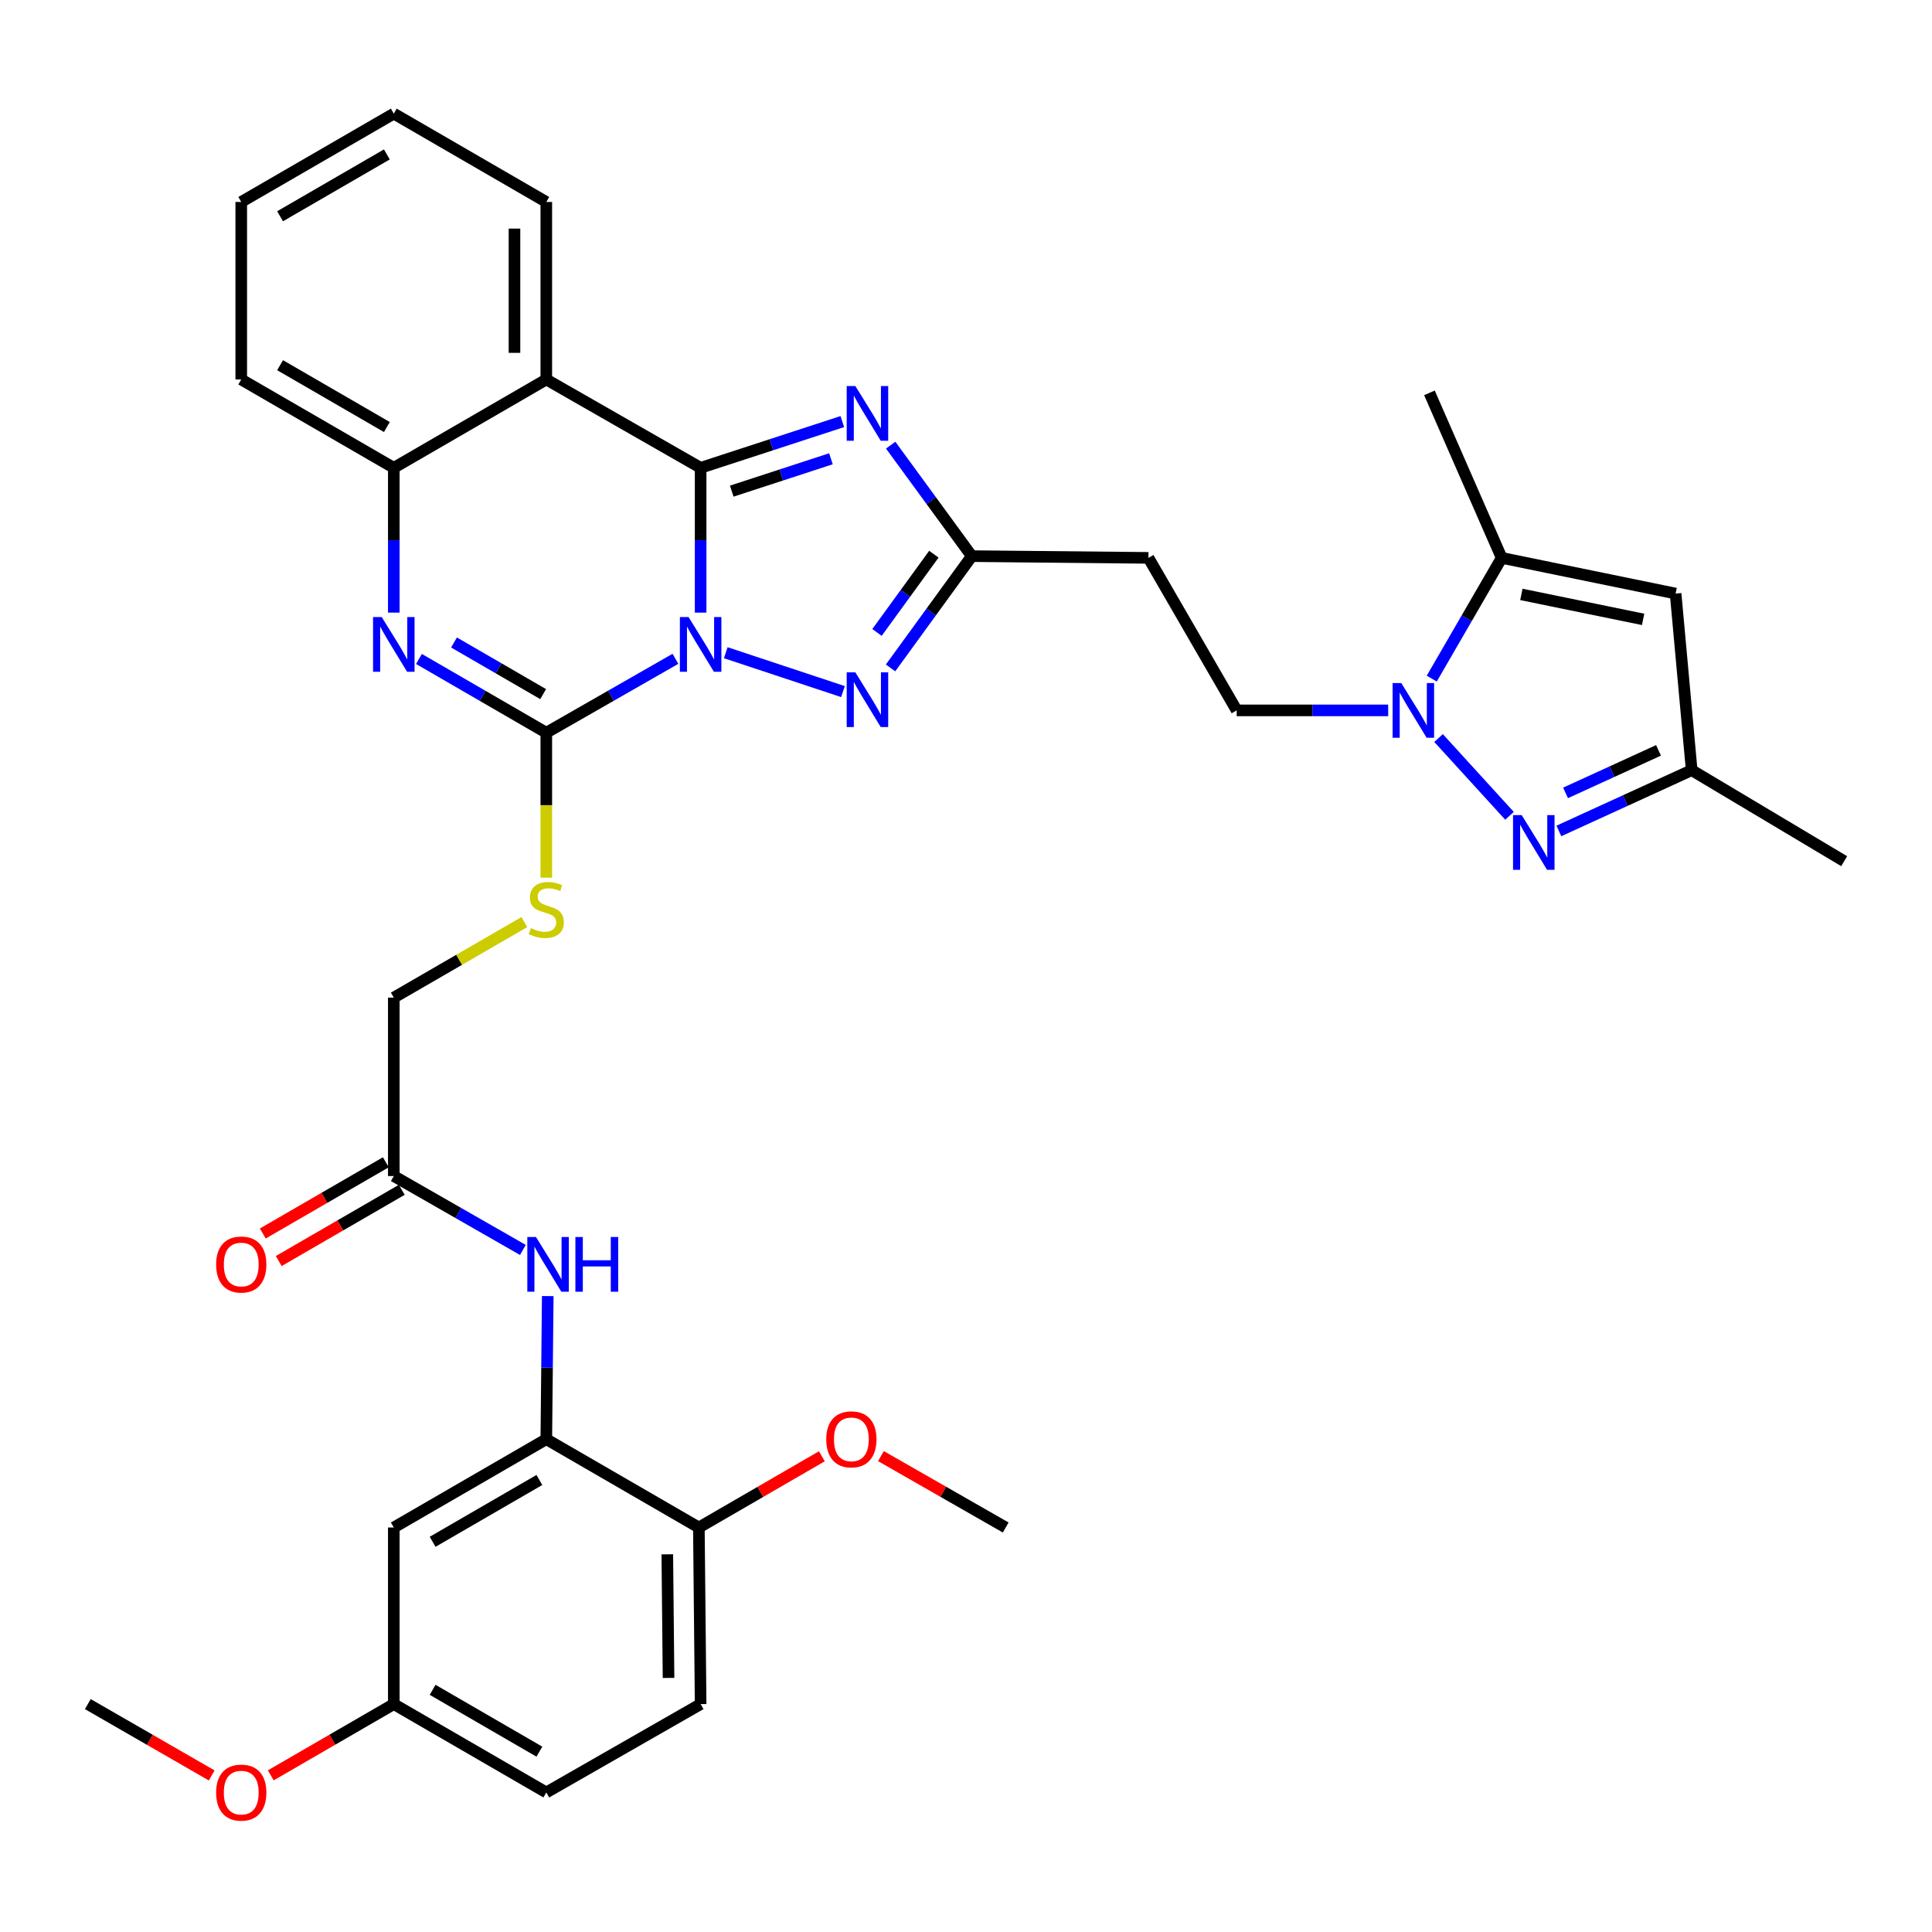 <?xml version='1.0' encoding='iso-8859-1'?>
<svg version='1.1' baseProfile='full'
              xmlns='http://www.w3.org/2000/svg'
                      xmlns:rdkit='http://www.rdkit.org/xml'
                      xmlns:xlink='http://www.w3.org/1999/xlink'
                  xml:space='preserve'
width='1000px' height='1000px' viewBox='0 0 1000 1000'>
<!-- END OF HEADER -->
<rect style='opacity:1.0;fill:#FFFFFF;stroke:none' width='1000' height='1000' x='0' y='0'> </rect>
<path class='bond-0' d='M 362.644,317.089 L 362.644,279.616' style='fill:none;fill-rule:evenodd;stroke:#0000FF;stroke-width:6px;stroke-linecap:butt;stroke-linejoin:miter;stroke-opacity:1' />
<path class='bond-0' d='M 362.644,279.616 L 362.644,242.143' style='fill:none;fill-rule:evenodd;stroke:#000000;stroke-width:6px;stroke-linecap:butt;stroke-linejoin:miter;stroke-opacity:1' />
<path class='bond-1' d='M 349.603,340.998 L 316.185,360.125' style='fill:none;fill-rule:evenodd;stroke:#0000FF;stroke-width:6px;stroke-linecap:butt;stroke-linejoin:miter;stroke-opacity:1' />
<path class='bond-1' d='M 316.185,360.125 L 282.766,379.252' style='fill:none;fill-rule:evenodd;stroke:#000000;stroke-width:6px;stroke-linecap:butt;stroke-linejoin:miter;stroke-opacity:1' />
<path class='bond-3' d='M 375.659,337.849 L 436.321,357.965' style='fill:none;fill-rule:evenodd;stroke:#0000FF;stroke-width:6px;stroke-linecap:butt;stroke-linejoin:miter;stroke-opacity:1' />
<path class='bond-2' d='M 362.644,242.143 L 399.313,230.178' style='fill:none;fill-rule:evenodd;stroke:#000000;stroke-width:6px;stroke-linecap:butt;stroke-linejoin:miter;stroke-opacity:1' />
<path class='bond-2' d='M 399.313,230.178 L 435.982,218.213' style='fill:none;fill-rule:evenodd;stroke:#0000FF;stroke-width:6px;stroke-linecap:butt;stroke-linejoin:miter;stroke-opacity:1' />
<path class='bond-2' d='M 378.755,254.213 L 404.423,245.837' style='fill:none;fill-rule:evenodd;stroke:#000000;stroke-width:6px;stroke-linecap:butt;stroke-linejoin:miter;stroke-opacity:1' />
<path class='bond-2' d='M 404.423,245.837 L 430.091,237.462' style='fill:none;fill-rule:evenodd;stroke:#0000FF;stroke-width:6px;stroke-linecap:butt;stroke-linejoin:miter;stroke-opacity:1' />
<path class='bond-5' d='M 362.644,242.143 L 282.766,196.416' style='fill:none;fill-rule:evenodd;stroke:#000000;stroke-width:6px;stroke-linecap:butt;stroke-linejoin:miter;stroke-opacity:1' />
<path class='bond-4' d='M 282.766,379.252 L 249.808,360.163' style='fill:none;fill-rule:evenodd;stroke:#000000;stroke-width:6px;stroke-linecap:butt;stroke-linejoin:miter;stroke-opacity:1' />
<path class='bond-4' d='M 249.808,360.163 L 216.85,341.075' style='fill:none;fill-rule:evenodd;stroke:#0000FF;stroke-width:6px;stroke-linecap:butt;stroke-linejoin:miter;stroke-opacity:1' />
<path class='bond-4' d='M 281.134,359.272 L 258.063,345.91' style='fill:none;fill-rule:evenodd;stroke:#000000;stroke-width:6px;stroke-linecap:butt;stroke-linejoin:miter;stroke-opacity:1' />
<path class='bond-4' d='M 258.063,345.91 L 234.993,332.548' style='fill:none;fill-rule:evenodd;stroke:#0000FF;stroke-width:6px;stroke-linecap:butt;stroke-linejoin:miter;stroke-opacity:1' />
<path class='bond-14' d='M 282.766,379.252 L 282.766,416.767' style='fill:none;fill-rule:evenodd;stroke:#000000;stroke-width:6px;stroke-linecap:butt;stroke-linejoin:miter;stroke-opacity:1' />
<path class='bond-14' d='M 282.766,416.767 L 282.766,454.282' style='fill:none;fill-rule:evenodd;stroke:#CCCC00;stroke-width:6px;stroke-linecap:butt;stroke-linejoin:miter;stroke-opacity:1' />
<path class='bond-36' d='M 461.016,230.416 L 482.009,259.134' style='fill:none;fill-rule:evenodd;stroke:#0000FF;stroke-width:6px;stroke-linecap:butt;stroke-linejoin:miter;stroke-opacity:1' />
<path class='bond-36' d='M 482.009,259.134 L 503.002,287.852' style='fill:none;fill-rule:evenodd;stroke:#000000;stroke-width:6px;stroke-linecap:butt;stroke-linejoin:miter;stroke-opacity:1' />
<path class='bond-8' d='M 460.953,345.71 L 481.977,316.781' style='fill:none;fill-rule:evenodd;stroke:#0000FF;stroke-width:6px;stroke-linecap:butt;stroke-linejoin:miter;stroke-opacity:1' />
<path class='bond-8' d='M 481.977,316.781 L 503.002,287.852' style='fill:none;fill-rule:evenodd;stroke:#000000;stroke-width:6px;stroke-linecap:butt;stroke-linejoin:miter;stroke-opacity:1' />
<path class='bond-8' d='M 453.935,327.348 L 468.653,307.098' style='fill:none;fill-rule:evenodd;stroke:#0000FF;stroke-width:6px;stroke-linecap:butt;stroke-linejoin:miter;stroke-opacity:1' />
<path class='bond-8' d='M 468.653,307.098 L 483.37,286.847' style='fill:none;fill-rule:evenodd;stroke:#000000;stroke-width:6px;stroke-linecap:butt;stroke-linejoin:miter;stroke-opacity:1' />
<path class='bond-9' d='M 203.83,317.089 L 203.83,279.616' style='fill:none;fill-rule:evenodd;stroke:#0000FF;stroke-width:6px;stroke-linecap:butt;stroke-linejoin:miter;stroke-opacity:1' />
<path class='bond-9' d='M 203.83,279.616 L 203.83,242.143' style='fill:none;fill-rule:evenodd;stroke:#000000;stroke-width:6px;stroke-linecap:butt;stroke-linejoin:miter;stroke-opacity:1' />
<path class='bond-25' d='M 282.766,196.416 L 282.766,104.541' style='fill:none;fill-rule:evenodd;stroke:#000000;stroke-width:6px;stroke-linecap:butt;stroke-linejoin:miter;stroke-opacity:1' />
<path class='bond-25' d='M 266.294,182.635 L 266.294,118.322' style='fill:none;fill-rule:evenodd;stroke:#000000;stroke-width:6px;stroke-linecap:butt;stroke-linejoin:miter;stroke-opacity:1' />
<path class='bond-37' d='M 282.766,196.416 L 203.83,242.143' style='fill:none;fill-rule:evenodd;stroke:#000000;stroke-width:6px;stroke-linecap:butt;stroke-linejoin:miter;stroke-opacity:1' />
<path class='bond-6' d='M 718.52,367.694 L 679.315,367.694' style='fill:none;fill-rule:evenodd;stroke:#0000FF;stroke-width:6px;stroke-linecap:butt;stroke-linejoin:miter;stroke-opacity:1' />
<path class='bond-6' d='M 679.315,367.694 L 640.11,367.694' style='fill:none;fill-rule:evenodd;stroke:#000000;stroke-width:6px;stroke-linecap:butt;stroke-linejoin:miter;stroke-opacity:1' />
<path class='bond-7' d='M 744.599,382.006 L 781.314,422.262' style='fill:none;fill-rule:evenodd;stroke:#0000FF;stroke-width:6px;stroke-linecap:butt;stroke-linejoin:miter;stroke-opacity:1' />
<path class='bond-10' d='M 741.068,351.254 L 759.166,320.006' style='fill:none;fill-rule:evenodd;stroke:#0000FF;stroke-width:6px;stroke-linecap:butt;stroke-linejoin:miter;stroke-opacity:1' />
<path class='bond-10' d='M 759.166,320.006 L 777.264,288.758' style='fill:none;fill-rule:evenodd;stroke:#000000;stroke-width:6px;stroke-linecap:butt;stroke-linejoin:miter;stroke-opacity:1' />
<path class='bond-13' d='M 806.869,430.1 L 841.239,414.371' style='fill:none;fill-rule:evenodd;stroke:#0000FF;stroke-width:6px;stroke-linecap:butt;stroke-linejoin:miter;stroke-opacity:1' />
<path class='bond-13' d='M 841.239,414.371 L 875.609,398.643' style='fill:none;fill-rule:evenodd;stroke:#000000;stroke-width:6px;stroke-linecap:butt;stroke-linejoin:miter;stroke-opacity:1' />
<path class='bond-13' d='M 810.326,410.403 L 834.385,399.393' style='fill:none;fill-rule:evenodd;stroke:#0000FF;stroke-width:6px;stroke-linecap:butt;stroke-linejoin:miter;stroke-opacity:1' />
<path class='bond-13' d='M 834.385,399.393 L 858.444,388.383' style='fill:none;fill-rule:evenodd;stroke:#000000;stroke-width:6px;stroke-linecap:butt;stroke-linejoin:miter;stroke-opacity:1' />
<path class='bond-16' d='M 503.002,287.852 L 594.429,288.758' style='fill:none;fill-rule:evenodd;stroke:#000000;stroke-width:6px;stroke-linecap:butt;stroke-linejoin:miter;stroke-opacity:1' />
<path class='bond-30' d='M 203.83,242.143 L 124.866,196.416' style='fill:none;fill-rule:evenodd;stroke:#000000;stroke-width:6px;stroke-linecap:butt;stroke-linejoin:miter;stroke-opacity:1' />
<path class='bond-30' d='M 200.24,221.03 L 144.965,189.021' style='fill:none;fill-rule:evenodd;stroke:#000000;stroke-width:6px;stroke-linecap:butt;stroke-linejoin:miter;stroke-opacity:1' />
<path class='bond-11' d='M 777.264,288.758 L 867.291,307.225' style='fill:none;fill-rule:evenodd;stroke:#000000;stroke-width:6px;stroke-linecap:butt;stroke-linejoin:miter;stroke-opacity:1' />
<path class='bond-11' d='M 787.459,307.664 L 850.477,320.591' style='fill:none;fill-rule:evenodd;stroke:#000000;stroke-width:6px;stroke-linecap:butt;stroke-linejoin:miter;stroke-opacity:1' />
<path class='bond-28' d='M 777.264,288.758 L 739.874,203.343' style='fill:none;fill-rule:evenodd;stroke:#000000;stroke-width:6px;stroke-linecap:butt;stroke-linejoin:miter;stroke-opacity:1' />
<path class='bond-39' d='M 867.291,307.225 L 875.609,398.643' style='fill:none;fill-rule:evenodd;stroke:#000000;stroke-width:6px;stroke-linecap:butt;stroke-linejoin:miter;stroke-opacity:1' />
<path class='bond-12' d='M 282.766,744.923 L 283.14,707.888' style='fill:none;fill-rule:evenodd;stroke:#000000;stroke-width:6px;stroke-linecap:butt;stroke-linejoin:miter;stroke-opacity:1' />
<path class='bond-12' d='M 283.14,707.888 L 283.515,670.852' style='fill:none;fill-rule:evenodd;stroke:#0000FF;stroke-width:6px;stroke-linecap:butt;stroke-linejoin:miter;stroke-opacity:1' />
<path class='bond-18' d='M 282.766,744.923 L 203.83,790.632' style='fill:none;fill-rule:evenodd;stroke:#000000;stroke-width:6px;stroke-linecap:butt;stroke-linejoin:miter;stroke-opacity:1' />
<path class='bond-18' d='M 279.18,766.034 L 223.924,798.03' style='fill:none;fill-rule:evenodd;stroke:#000000;stroke-width:6px;stroke-linecap:butt;stroke-linejoin:miter;stroke-opacity:1' />
<path class='bond-20' d='M 282.766,744.923 L 361.729,790.632' style='fill:none;fill-rule:evenodd;stroke:#000000;stroke-width:6px;stroke-linecap:butt;stroke-linejoin:miter;stroke-opacity:1' />
<path class='bond-31' d='M 875.609,398.643 L 954.545,445.752' style='fill:none;fill-rule:evenodd;stroke:#000000;stroke-width:6px;stroke-linecap:butt;stroke-linejoin:miter;stroke-opacity:1' />
<path class='bond-22' d='M 271.406,477.262 L 237.618,496.816' style='fill:none;fill-rule:evenodd;stroke:#CCCC00;stroke-width:6px;stroke-linecap:butt;stroke-linejoin:miter;stroke-opacity:1' />
<path class='bond-22' d='M 237.618,496.816 L 203.83,516.37' style='fill:none;fill-rule:evenodd;stroke:#000000;stroke-width:6px;stroke-linecap:butt;stroke-linejoin:miter;stroke-opacity:1' />
<path class='bond-15' d='M 270.641,646.965 L 237.235,627.843' style='fill:none;fill-rule:evenodd;stroke:#0000FF;stroke-width:6px;stroke-linecap:butt;stroke-linejoin:miter;stroke-opacity:1' />
<path class='bond-15' d='M 237.235,627.843 L 203.83,608.721' style='fill:none;fill-rule:evenodd;stroke:#000000;stroke-width:6px;stroke-linecap:butt;stroke-linejoin:miter;stroke-opacity:1' />
<path class='bond-19' d='M 594.429,288.758 L 640.11,367.694' style='fill:none;fill-rule:evenodd;stroke:#000000;stroke-width:6px;stroke-linecap:butt;stroke-linejoin:miter;stroke-opacity:1' />
<path class='bond-17' d='M 203.83,608.721 L 203.83,516.37' style='fill:none;fill-rule:evenodd;stroke:#000000;stroke-width:6px;stroke-linecap:butt;stroke-linejoin:miter;stroke-opacity:1' />
<path class='bond-21' d='M 199.704,601.593 L 167.863,620.025' style='fill:none;fill-rule:evenodd;stroke:#000000;stroke-width:6px;stroke-linecap:butt;stroke-linejoin:miter;stroke-opacity:1' />
<path class='bond-21' d='M 167.863,620.025 L 136.021,638.456' style='fill:none;fill-rule:evenodd;stroke:#FF0000;stroke-width:6px;stroke-linecap:butt;stroke-linejoin:miter;stroke-opacity:1' />
<path class='bond-21' d='M 207.956,615.849 L 176.115,634.28' style='fill:none;fill-rule:evenodd;stroke:#000000;stroke-width:6px;stroke-linecap:butt;stroke-linejoin:miter;stroke-opacity:1' />
<path class='bond-21' d='M 176.115,634.28 L 144.273,652.712' style='fill:none;fill-rule:evenodd;stroke:#FF0000;stroke-width:6px;stroke-linecap:butt;stroke-linejoin:miter;stroke-opacity:1' />
<path class='bond-24' d='M 203.83,790.632 L 203.83,882.041' style='fill:none;fill-rule:evenodd;stroke:#000000;stroke-width:6px;stroke-linecap:butt;stroke-linejoin:miter;stroke-opacity:1' />
<path class='bond-23' d='M 361.729,790.632 L 362.644,882.041' style='fill:none;fill-rule:evenodd;stroke:#000000;stroke-width:6px;stroke-linecap:butt;stroke-linejoin:miter;stroke-opacity:1' />
<path class='bond-23' d='M 345.396,804.509 L 346.036,868.495' style='fill:none;fill-rule:evenodd;stroke:#000000;stroke-width:6px;stroke-linecap:butt;stroke-linejoin:miter;stroke-opacity:1' />
<path class='bond-27' d='M 361.729,790.632 L 393.557,772.202' style='fill:none;fill-rule:evenodd;stroke:#000000;stroke-width:6px;stroke-linecap:butt;stroke-linejoin:miter;stroke-opacity:1' />
<path class='bond-27' d='M 393.557,772.202 L 425.385,753.772' style='fill:none;fill-rule:evenodd;stroke:#FF0000;stroke-width:6px;stroke-linecap:butt;stroke-linejoin:miter;stroke-opacity:1' />
<path class='bond-26' d='M 362.644,882.041 L 282.766,927.768' style='fill:none;fill-rule:evenodd;stroke:#000000;stroke-width:6px;stroke-linecap:butt;stroke-linejoin:miter;stroke-opacity:1' />
<path class='bond-29' d='M 203.83,882.041 L 171.989,900.48' style='fill:none;fill-rule:evenodd;stroke:#000000;stroke-width:6px;stroke-linecap:butt;stroke-linejoin:miter;stroke-opacity:1' />
<path class='bond-29' d='M 171.989,900.48 L 140.148,918.919' style='fill:none;fill-rule:evenodd;stroke:#FF0000;stroke-width:6px;stroke-linecap:butt;stroke-linejoin:miter;stroke-opacity:1' />
<path class='bond-40' d='M 203.83,882.041 L 282.766,927.768' style='fill:none;fill-rule:evenodd;stroke:#000000;stroke-width:6px;stroke-linecap:butt;stroke-linejoin:miter;stroke-opacity:1' />
<path class='bond-40' d='M 223.927,874.647 L 279.182,906.656' style='fill:none;fill-rule:evenodd;stroke:#000000;stroke-width:6px;stroke-linecap:butt;stroke-linejoin:miter;stroke-opacity:1' />
<path class='bond-34' d='M 282.766,104.541 L 203.83,58.813' style='fill:none;fill-rule:evenodd;stroke:#000000;stroke-width:6px;stroke-linecap:butt;stroke-linejoin:miter;stroke-opacity:1' />
<path class='bond-32' d='M 455.966,753.678 L 488.26,772.155' style='fill:none;fill-rule:evenodd;stroke:#FF0000;stroke-width:6px;stroke-linecap:butt;stroke-linejoin:miter;stroke-opacity:1' />
<path class='bond-32' d='M 488.26,772.155 L 520.553,790.632' style='fill:none;fill-rule:evenodd;stroke:#000000;stroke-width:6px;stroke-linecap:butt;stroke-linejoin:miter;stroke-opacity:1' />
<path class='bond-33' d='M 109.575,918.963 L 77.515,900.502' style='fill:none;fill-rule:evenodd;stroke:#FF0000;stroke-width:6px;stroke-linecap:butt;stroke-linejoin:miter;stroke-opacity:1' />
<path class='bond-33' d='M 77.515,900.502 L 45.455,882.041' style='fill:none;fill-rule:evenodd;stroke:#000000;stroke-width:6px;stroke-linecap:butt;stroke-linejoin:miter;stroke-opacity:1' />
<path class='bond-35' d='M 124.866,196.416 L 124.866,104.541' style='fill:none;fill-rule:evenodd;stroke:#000000;stroke-width:6px;stroke-linecap:butt;stroke-linejoin:miter;stroke-opacity:1' />
<path class='bond-38' d='M 203.83,58.813 L 124.866,104.541' style='fill:none;fill-rule:evenodd;stroke:#000000;stroke-width:6px;stroke-linecap:butt;stroke-linejoin:miter;stroke-opacity:1' />
<path class='bond-38' d='M 200.24,79.927 L 144.965,111.936' style='fill:none;fill-rule:evenodd;stroke:#000000;stroke-width:6px;stroke-linecap:butt;stroke-linejoin:miter;stroke-opacity:1' />
<path  class='atom-0' d='M 356.384 319.374
L 365.664 334.374
Q 366.584 335.854, 368.064 338.534
Q 369.544 341.214, 369.624 341.374
L 369.624 319.374
L 373.384 319.374
L 373.384 347.694
L 369.504 347.694
L 359.544 331.294
Q 358.384 329.374, 357.144 327.174
Q 355.944 324.974, 355.584 324.294
L 355.584 347.694
L 351.904 347.694
L 351.904 319.374
L 356.384 319.374
' fill='#0000FF'/>
<path  class='atom-3' d='M 442.733 199.808
L 452.013 214.808
Q 452.933 216.288, 454.413 218.968
Q 455.893 221.648, 455.973 221.808
L 455.973 199.808
L 459.733 199.808
L 459.733 228.128
L 455.853 228.128
L 445.893 211.728
Q 444.733 209.808, 443.493 207.608
Q 442.293 205.408, 441.933 204.728
L 441.933 228.128
L 438.253 228.128
L 438.253 199.808
L 442.733 199.808
' fill='#0000FF'/>
<path  class='atom-4' d='M 442.733 348.007
L 452.013 363.007
Q 452.933 364.487, 454.413 367.167
Q 455.893 369.847, 455.973 370.007
L 455.973 348.007
L 459.733 348.007
L 459.733 376.327
L 455.853 376.327
L 445.893 359.927
Q 444.733 358.007, 443.493 355.807
Q 442.293 353.607, 441.933 352.927
L 441.933 376.327
L 438.253 376.327
L 438.253 348.007
L 442.733 348.007
' fill='#0000FF'/>
<path  class='atom-5' d='M 197.57 319.374
L 206.85 334.374
Q 207.77 335.854, 209.25 338.534
Q 210.73 341.214, 210.81 341.374
L 210.81 319.374
L 214.57 319.374
L 214.57 347.694
L 210.69 347.694
L 200.73 331.294
Q 199.57 329.374, 198.33 327.174
Q 197.13 324.974, 196.77 324.294
L 196.77 347.694
L 193.09 347.694
L 193.09 319.374
L 197.57 319.374
' fill='#0000FF'/>
<path  class='atom-7' d='M 725.286 353.534
L 734.566 368.534
Q 735.486 370.014, 736.966 372.694
Q 738.446 375.374, 738.526 375.534
L 738.526 353.534
L 742.286 353.534
L 742.286 381.854
L 738.406 381.854
L 728.446 365.454
Q 727.286 363.534, 726.046 361.334
Q 724.846 359.134, 724.486 358.454
L 724.486 381.854
L 720.806 381.854
L 720.806 353.534
L 725.286 353.534
' fill='#0000FF'/>
<path  class='atom-8' d='M 787.622 421.883
L 796.902 436.883
Q 797.822 438.363, 799.302 441.043
Q 800.782 443.723, 800.862 443.883
L 800.862 421.883
L 804.622 421.883
L 804.622 450.203
L 800.742 450.203
L 790.782 433.803
Q 789.622 431.883, 788.382 429.683
Q 787.182 427.483, 786.822 426.803
L 786.822 450.203
L 783.142 450.203
L 783.142 421.883
L 787.622 421.883
' fill='#0000FF'/>
<path  class='atom-15' d='M 274.766 480.408
Q 275.086 480.528, 276.406 481.088
Q 277.726 481.648, 279.166 482.008
Q 280.646 482.328, 282.086 482.328
Q 284.766 482.328, 286.326 481.048
Q 287.886 479.728, 287.886 477.448
Q 287.886 475.888, 287.086 474.928
Q 286.326 473.968, 285.126 473.448
Q 283.926 472.928, 281.926 472.328
Q 279.406 471.568, 277.886 470.848
Q 276.406 470.128, 275.326 468.608
Q 274.286 467.088, 274.286 464.528
Q 274.286 460.968, 276.686 458.768
Q 279.126 456.568, 283.926 456.568
Q 287.206 456.568, 290.926 458.128
L 290.006 461.208
Q 286.606 459.808, 284.046 459.808
Q 281.286 459.808, 279.766 460.968
Q 278.246 462.088, 278.286 464.048
Q 278.286 465.568, 279.046 466.488
Q 279.846 467.408, 280.966 467.928
Q 282.126 468.448, 284.046 469.048
Q 286.606 469.848, 288.126 470.648
Q 289.646 471.448, 290.726 473.088
Q 291.846 474.688, 291.846 477.448
Q 291.846 481.368, 289.206 483.488
Q 286.606 485.568, 282.246 485.568
Q 279.726 485.568, 277.806 485.008
Q 275.926 484.488, 273.686 483.568
L 274.766 480.408
' fill='#CCCC00'/>
<path  class='atom-16' d='M 277.421 640.27
L 286.701 655.27
Q 287.621 656.75, 289.101 659.43
Q 290.581 662.11, 290.661 662.27
L 290.661 640.27
L 294.421 640.27
L 294.421 668.59
L 290.541 668.59
L 280.581 652.19
Q 279.421 650.27, 278.181 648.07
Q 276.981 645.87, 276.621 645.19
L 276.621 668.59
L 272.941 668.59
L 272.941 640.27
L 277.421 640.27
' fill='#0000FF'/>
<path  class='atom-16' d='M 297.821 640.27
L 301.661 640.27
L 301.661 652.31
L 316.141 652.31
L 316.141 640.27
L 319.981 640.27
L 319.981 668.59
L 316.141 668.59
L 316.141 655.51
L 301.661 655.51
L 301.661 668.59
L 297.821 668.59
L 297.821 640.27
' fill='#0000FF'/>
<path  class='atom-22' d='M 111.866 654.51
Q 111.866 647.71, 115.226 643.91
Q 118.586 640.11, 124.866 640.11
Q 131.146 640.11, 134.506 643.91
Q 137.866 647.71, 137.866 654.51
Q 137.866 661.39, 134.466 665.31
Q 131.066 669.19, 124.866 669.19
Q 118.626 669.19, 115.226 665.31
Q 111.866 661.43, 111.866 654.51
M 124.866 665.99
Q 129.186 665.99, 131.506 663.11
Q 133.866 660.19, 133.866 654.51
Q 133.866 648.95, 131.506 646.15
Q 129.186 643.31, 124.866 643.31
Q 120.546 643.31, 118.186 646.11
Q 115.866 648.91, 115.866 654.51
Q 115.866 660.23, 118.186 663.11
Q 120.546 665.99, 124.866 665.99
' fill='#FF0000'/>
<path  class='atom-28' d='M 427.665 745.003
Q 427.665 738.203, 431.025 734.403
Q 434.385 730.603, 440.665 730.603
Q 446.945 730.603, 450.305 734.403
Q 453.665 738.203, 453.665 745.003
Q 453.665 751.883, 450.265 755.803
Q 446.865 759.683, 440.665 759.683
Q 434.425 759.683, 431.025 755.803
Q 427.665 751.923, 427.665 745.003
M 440.665 756.483
Q 444.985 756.483, 447.305 753.603
Q 449.665 750.683, 449.665 745.003
Q 449.665 739.443, 447.305 736.643
Q 444.985 733.803, 440.665 733.803
Q 436.345 733.803, 433.985 736.603
Q 431.665 739.403, 431.665 745.003
Q 431.665 750.723, 433.985 753.603
Q 436.345 756.483, 440.665 756.483
' fill='#FF0000'/>
<path  class='atom-30' d='M 111.866 927.848
Q 111.866 921.048, 115.226 917.248
Q 118.586 913.448, 124.866 913.448
Q 131.146 913.448, 134.506 917.248
Q 137.866 921.048, 137.866 927.848
Q 137.866 934.728, 134.466 938.648
Q 131.066 942.528, 124.866 942.528
Q 118.626 942.528, 115.226 938.648
Q 111.866 934.768, 111.866 927.848
M 124.866 939.328
Q 129.186 939.328, 131.506 936.448
Q 133.866 933.528, 133.866 927.848
Q 133.866 922.288, 131.506 919.488
Q 129.186 916.648, 124.866 916.648
Q 120.546 916.648, 118.186 919.448
Q 115.866 922.248, 115.866 927.848
Q 115.866 933.568, 118.186 936.448
Q 120.546 939.328, 124.866 939.328
' fill='#FF0000'/>
</svg>
